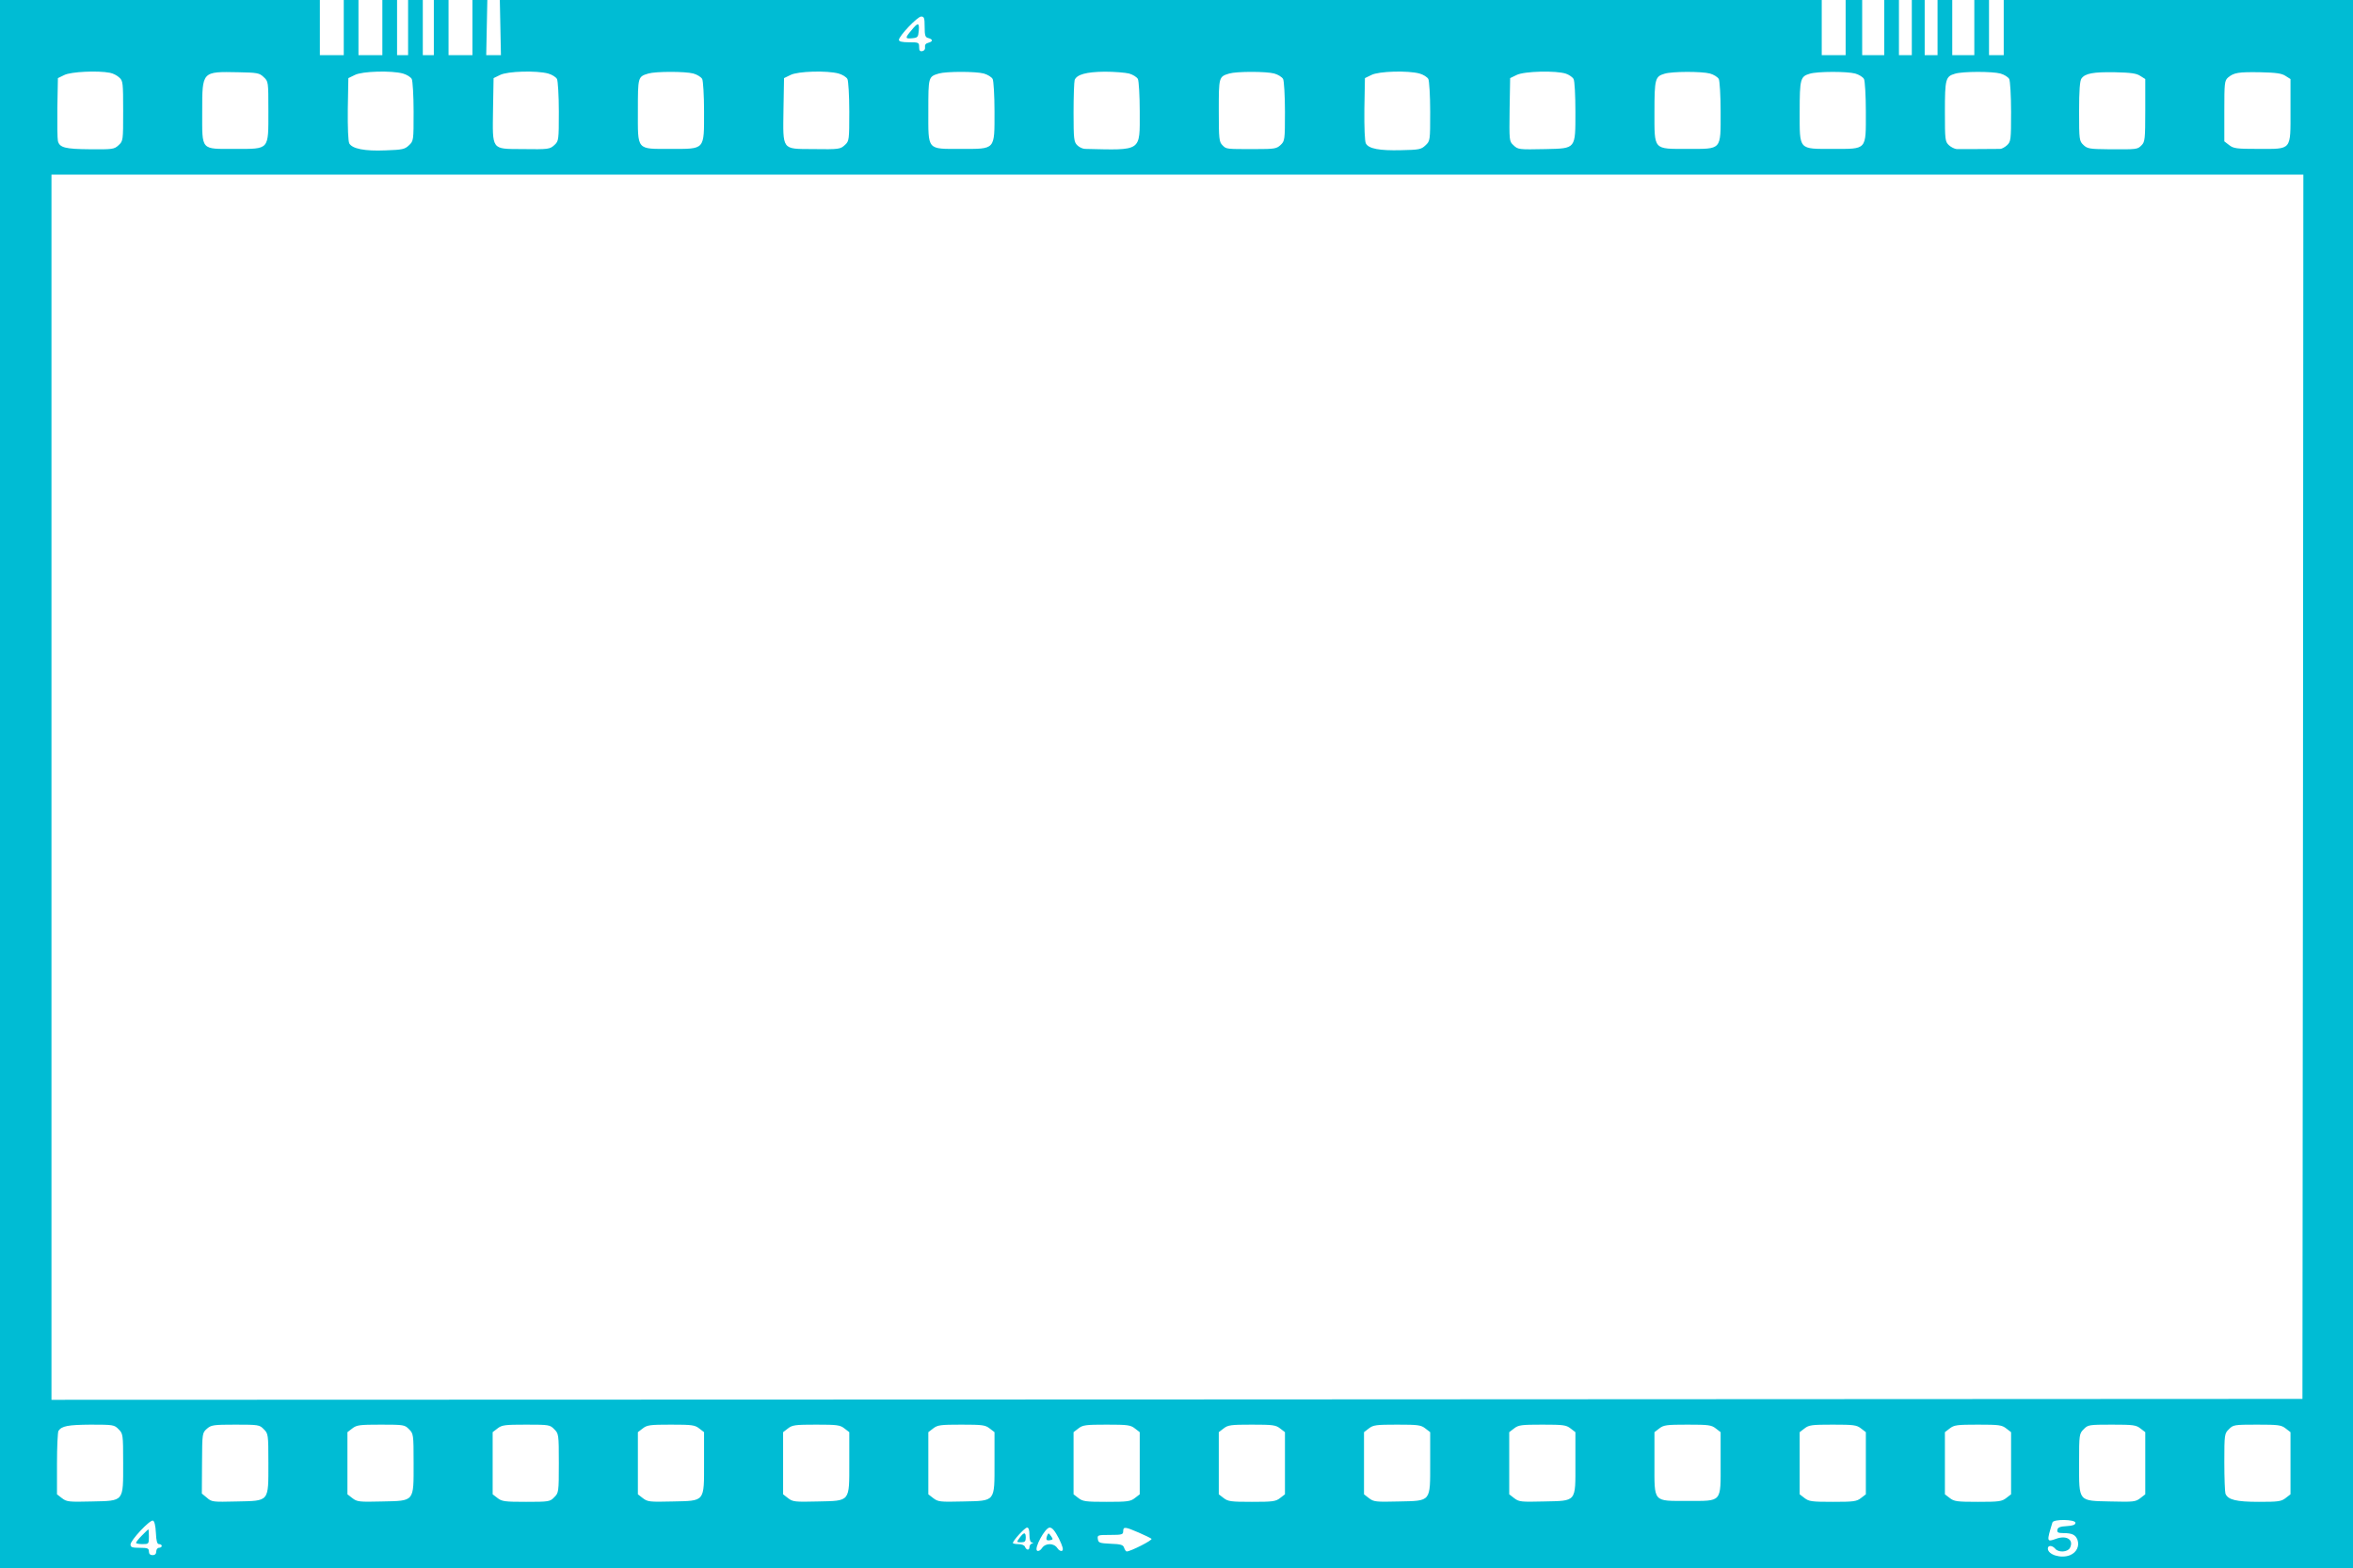 <?xml version="1.0" standalone="no"?>
<!DOCTYPE svg PUBLIC "-//W3C//DTD SVG 20010904//EN"
 "http://www.w3.org/TR/2001/REC-SVG-20010904/DTD/svg10.dtd">
<svg version="1.0" xmlns="http://www.w3.org/2000/svg"
 width="1280pt" height="853pt" viewBox="0 0 1280 853"
 preserveAspectRatio="xMidYMid meet">
<g transform="translate(0,853) scale(0.1,-0.1)"
fill="#00bcd4" stroke="none">
<path d="M0 4265 l0 -4265 6400 0 6400 0 0 4265 0 4265 -950 0 -950 0 0 -150
0 -150 -40 0 -40 0 0 150 0 150 -40 0 -40 0 0 -150 0 -150 -60 0 -60 0 0 150
0 150 -40 0 -40 0 0 -150 0 -150 -35 0 -35 0 0 150 0 150 -35 0 -35 0 0 -150
0 -150 -35 0 -35 0 0 150 0 150 -40 0 -40 0 0 -150 0 -150 -60 0 -60 0 0 150
0 150 -45 0 -45 0 0 -150 0 -150 -65 0 -65 0 0 150 0 150 -3596 0 -3595 0 3
-150 3 -150 -40 0 -40 0 3 150 3 150 -40 0 -41 0 0 -150 0 -150 -65 0 -65 0 0
150 0 150 -40 0 -40 0 0 -150 0 -150 -30 0 -30 0 0 150 0 150 -40 0 -40 0 0
-150 0 -150 -30 0 -30 0 0 150 0 150 -40 0 -40 0 0 -150 0 -150 -65 0 -65 0 0
150 0 150 -40 0 -40 0 0 -150 0 -150 -65 0 -65 0 0 150 0 150 -870 0 -870 0 0
-4265z m5030 4119 c0 -47 3 -57 20 -61 26 -7 26 -19 -1 -26 -13 -3 -19 -12
-17 -23 2 -11 -4 -20 -14 -22 -14 -3 -18 3 -18 22 0 25 -3 26 -55 26 -37 0
-55 4 -55 13 0 21 101 127 121 127 16 0 19 -7 19 -56z m-4432 -250 c17 -3 40
-15 51 -26 20 -17 21 -30 21 -182 0 -160 0 -163 -25 -186 -24 -22 -32 -23
-155 -22 -136 1 -166 9 -175 45 -3 12 -4 94 -3 182 l3 160 35 17 c36 18 182
25 248 12z m836 -23 c26 -24 26 -25 26 -185 0 -214 7 -206 -180 -206 -191 0
-180 -13 -180 204 0 219 -2 217 197 213 103 -2 114 -4 137 -26z m758 19 c21
-6 42 -19 48 -30 5 -10 10 -90 10 -178 0 -157 0 -159 -26 -183 -22 -21 -36
-24 -127 -27 -114 -5 -181 9 -197 38 -6 12 -9 85 -8 187 l3 168 35 17 c40 21
200 25 262 8z m790 0 c21 -6 42 -19 48 -30 5 -10 10 -90 10 -178 0 -152 -1
-159 -22 -179 -27 -25 -30 -26 -180 -24 -166 1 -159 -7 -156 214 l3 172 35 17
c40 21 200 25 262 8z m790 0 c21 -6 42 -19 48 -30 5 -10 10 -89 10 -176 0
-212 7 -204 -182 -204 -188 0 -178 -11 -178 209 0 182 0 184 57 201 40 12 201
12 245 0z m790 0 c21 -6 42 -19 48 -30 5 -10 10 -90 10 -178 0 -152 -1 -159
-22 -179 -27 -25 -30 -26 -180 -24 -166 1 -159 -7 -156 214 l3 172 35 17 c40
21 200 25 262 8z m790 0 c21 -6 42 -19 48 -30 5 -10 10 -89 10 -176 0 -212 7
-204 -182 -204 -188 0 -178 -11 -178 209 0 182 0 184 57 201 40 12 201 12 245
0z m790 0 c21 -6 42 -19 48 -30 5 -10 10 -90 10 -178 0 -219 15 -209 -297
-202 -13 0 -32 9 -43 20 -18 18 -20 33 -20 179 0 88 3 167 6 176 12 30 64 44
164 45 52 0 112 -5 132 -10z m790 0 c21 -6 42 -19 48 -30 5 -10 10 -90 10
-178 0 -154 -1 -159 -24 -181 -22 -20 -33 -22 -137 -22 -161 0 -157 -1 -179
21 -18 18 -20 33 -20 189 0 182 0 184 57 201 40 12 201 12 245 0z m790 0 c21
-6 42 -19 48 -30 5 -10 10 -90 10 -178 0 -157 0 -159 -26 -183 -23 -22 -35
-24 -132 -26 -119 -3 -177 8 -192 37 -6 12 -9 85 -8 187 l3 168 35 17 c40 21
200 25 262 8z m797 -1 c17 -6 36 -19 41 -29 6 -10 10 -90 10 -178 0 -204 4
-199 -160 -203 -150 -3 -152 -3 -178 22 -22 20 -22 26 -20 192 l3 172 35 17
c41 21 216 25 269 7z m783 1 c21 -6 42 -19 48 -30 5 -10 10 -90 10 -179 0
-210 8 -201 -180 -201 -188 0 -180 -9 -180 203 0 178 4 191 55 206 42 13 202
13 247 1z m790 0 c21 -6 42 -19 48 -30 5 -10 10 -90 10 -179 0 -210 8 -201
-180 -201 -188 0 -180 -9 -180 203 0 178 4 191 55 206 42 13 202 13 247 1z
m790 0 c21 -6 42 -19 48 -30 5 -10 10 -90 10 -179 0 -152 -1 -161 -22 -181
-12 -11 -29 -20 -37 -20 -38 -1 -218 -1 -237 -1 -11 1 -30 10 -42 21 -21 20
-22 29 -22 183 0 178 4 191 55 206 42 13 202 13 247 1z m761 -13 l27 -17 0
-170 c0 -157 -2 -172 -20 -190 -23 -23 -23 -23 -179 -22 -103 1 -116 3 -137
23 -23 22 -24 27 -24 184 0 113 4 166 13 178 20 28 65 36 182 34 87 -2 117 -6
138 -20z m790 0 l27 -17 0 -170 c0 -221 9 -210 -174 -210 -120 0 -136 2 -160
21 l-26 20 0 165 c0 152 1 165 20 182 32 27 57 31 175 29 87 -2 117 -6 138
-20z m95 -3867 l-3 -3330 -6123 -3 -6122 -2 0 3333 0 3332 6125 0 6125 0 -2
-3330z m-11883 -3495 c24 -24 25 -28 25 -183 0 -214 7 -206 -172 -210 -124 -3
-135 -2 -161 18 l-27 21 0 167 c0 92 4 172 8 178 18 27 53 33 175 34 123 0
129 -1 152 -25z m790 0 c24 -24 25 -28 25 -183 0 -215 7 -206 -173 -210 -129
-3 -135 -3 -161 20 l-28 23 1 165 c1 164 1 165 27 188 23 20 35 22 155 22 125
0 131 -1 154 -25z m790 0 c24 -24 25 -28 25 -183 0 -214 7 -206 -172 -210
-124 -3 -135 -2 -161 18 l-27 21 0 169 0 169 26 20 c24 19 40 21 156 21 124 0
130 -1 153 -25z m790 0 c24 -24 25 -27 25 -185 0 -158 -1 -161 -25 -185 -23
-24 -29 -25 -153 -25 -116 0 -132 2 -156 21 l-26 20 0 169 0 169 26 20 c24 19
40 21 156 21 124 0 130 -1 153 -25z m789 4 l26 -20 0 -164 c0 -218 7 -209
-172 -213 -124 -3 -135 -2 -161 18 l-27 21 0 169 0 169 26 20 c24 19 40 21
154 21 114 0 130 -2 154 -21z m790 0 l26 -20 0 -164 c0 -218 7 -209 -172 -213
-124 -3 -135 -2 -161 18 l-27 21 0 169 0 169 26 20 c24 19 40 21 154 21 114 0
130 -2 154 -21z m790 0 l26 -20 0 -164 c0 -218 7 -209 -172 -213 -124 -3 -135
-2 -161 18 l-27 21 0 169 0 169 26 20 c24 19 40 21 154 21 114 0 130 -2 154
-21z m790 0 l26 -20 0 -169 0 -169 -26 -20 c-24 -19 -40 -21 -154 -21 -114 0
-130 2 -154 21 l-26 20 0 169 0 169 26 20 c24 19 40 21 154 21 114 0 130 -2
154 -21z m790 0 l26 -20 0 -169 0 -169 -26 -20 c-24 -19 -40 -21 -154 -21
-114 0 -130 2 -154 21 l-26 20 0 169 0 169 26 20 c24 19 40 21 154 21 114 0
130 -2 154 -21z m790 0 l26 -20 0 -164 c0 -218 7 -209 -172 -213 -124 -3 -135
-2 -161 18 l-27 21 0 169 0 169 26 20 c24 19 40 21 154 21 114 0 130 -2 154
-21z m790 0 l26 -20 0 -168 c0 -215 9 -205 -174 -209 -122 -3 -133 -2 -159 18
l-27 21 0 169 0 169 26 20 c24 19 40 21 154 21 114 0 130 -2 154 -21z m790 0
l26 -20 0 -168 c0 -217 10 -206 -180 -206 -190 0 -180 -11 -180 206 l0 168 26
20 c24 19 40 21 154 21 114 0 130 -2 154 -21z m790 0 l26 -20 0 -169 0 -169
-26 -20 c-24 -19 -40 -21 -154 -21 -114 0 -130 2 -154 21 l-26 20 0 169 0 169
26 20 c24 19 40 21 154 21 114 0 130 -2 154 -21z m790 0 l26 -20 0 -169 0
-169 -26 -20 c-24 -19 -40 -21 -154 -21 -114 0 -130 2 -154 21 l-26 20 0 169
0 169 26 20 c24 19 40 21 154 21 114 0 130 -2 154 -21z m730 0 l26 -20 0 -169
0 -169 -27 -21 c-26 -20 -37 -21 -161 -18 -179 4 -172 -4 -172 210 0 155 1
159 25 183 23 24 29 25 153 25 116 0 132 -2 156 -21z m790 0 l26 -20 0 -169 0
-169 -26 -20 c-24 -19 -40 -21 -146 -21 -123 0 -169 11 -182 45 -3 9 -6 86 -6
171 0 151 1 156 25 179 23 24 29 25 153 25 116 0 132 -2 156 -21z m-11586
-567 c2 -46 7 -62 17 -62 8 0 15 -4 15 -10 0 -5 -7 -10 -15 -10 -8 0 -15 -9
-15 -20 0 -13 -7 -20 -20 -20 -13 0 -20 7 -20 20 0 17 -7 20 -50 20 -41 0 -50
3 -50 18 0 23 105 135 122 130 8 -3 14 -26 16 -66z m10442 54 c0 -11 -14 -16
-47 -18 -36 -2 -49 -7 -51 -20 -3 -14 4 -18 31 -18 49 0 67 -9 78 -36 12 -34
-4 -69 -40 -84 -49 -20 -121 2 -121 36 0 19 24 18 40 -1 18 -22 67 -19 80 4
23 44 -17 71 -75 50 -52 -19 -52 -16 -20 89 6 19 125 17 125 -2z m-5690 -66
c0 -25 5 -40 13 -41 10 0 10 -2 0 -6 -7 -2 -13 -11 -13 -19 0 -19 -16 -18 -24
1 -3 9 -18 15 -36 15 -16 0 -30 3 -30 6 0 13 65 84 77 84 9 0 13 -13 13 -40z
m160 -19 c21 -43 26 -62 18 -67 -7 -4 -18 2 -26 14 -19 29 -65 29 -84 0 -8
-12 -19 -18 -26 -14 -19 11 43 126 68 126 14 0 28 -17 50 -59z m434 32 c33
-14 65 -30 70 -34 8 -7 -114 -69 -135 -69 -4 0 -10 9 -14 20 -5 16 -17 20 -73
22 -61 3 -67 5 -70 26 -3 21 0 22 67 22 64 0 71 2 71 20 0 26 10 25 84 -7z"/>
<path d="M4958 8365 c-36 -42 -35 -47 5 -43 29 3 32 6 35 41 4 45 -5 46 -40 2z"/>
<path d="M772 177 c-18 -18 -32 -36 -32 -40 0 -4 16 -7 35 -7 34 0 35 1 35 40
0 22 -1 40 -3 40 -2 0 -17 -15 -35 -33z"/>
<path d="M5547 165 c-18 -25 -18 -25 8 -25 20 0 25 5 25 25 0 31 -10 31 -33 0z"/>
<path d="M5696 175 c-8 -22 -3 -28 19 -23 14 3 14 5 2 22 -13 18 -14 18 -21 1z"/>
</g>
</svg>
